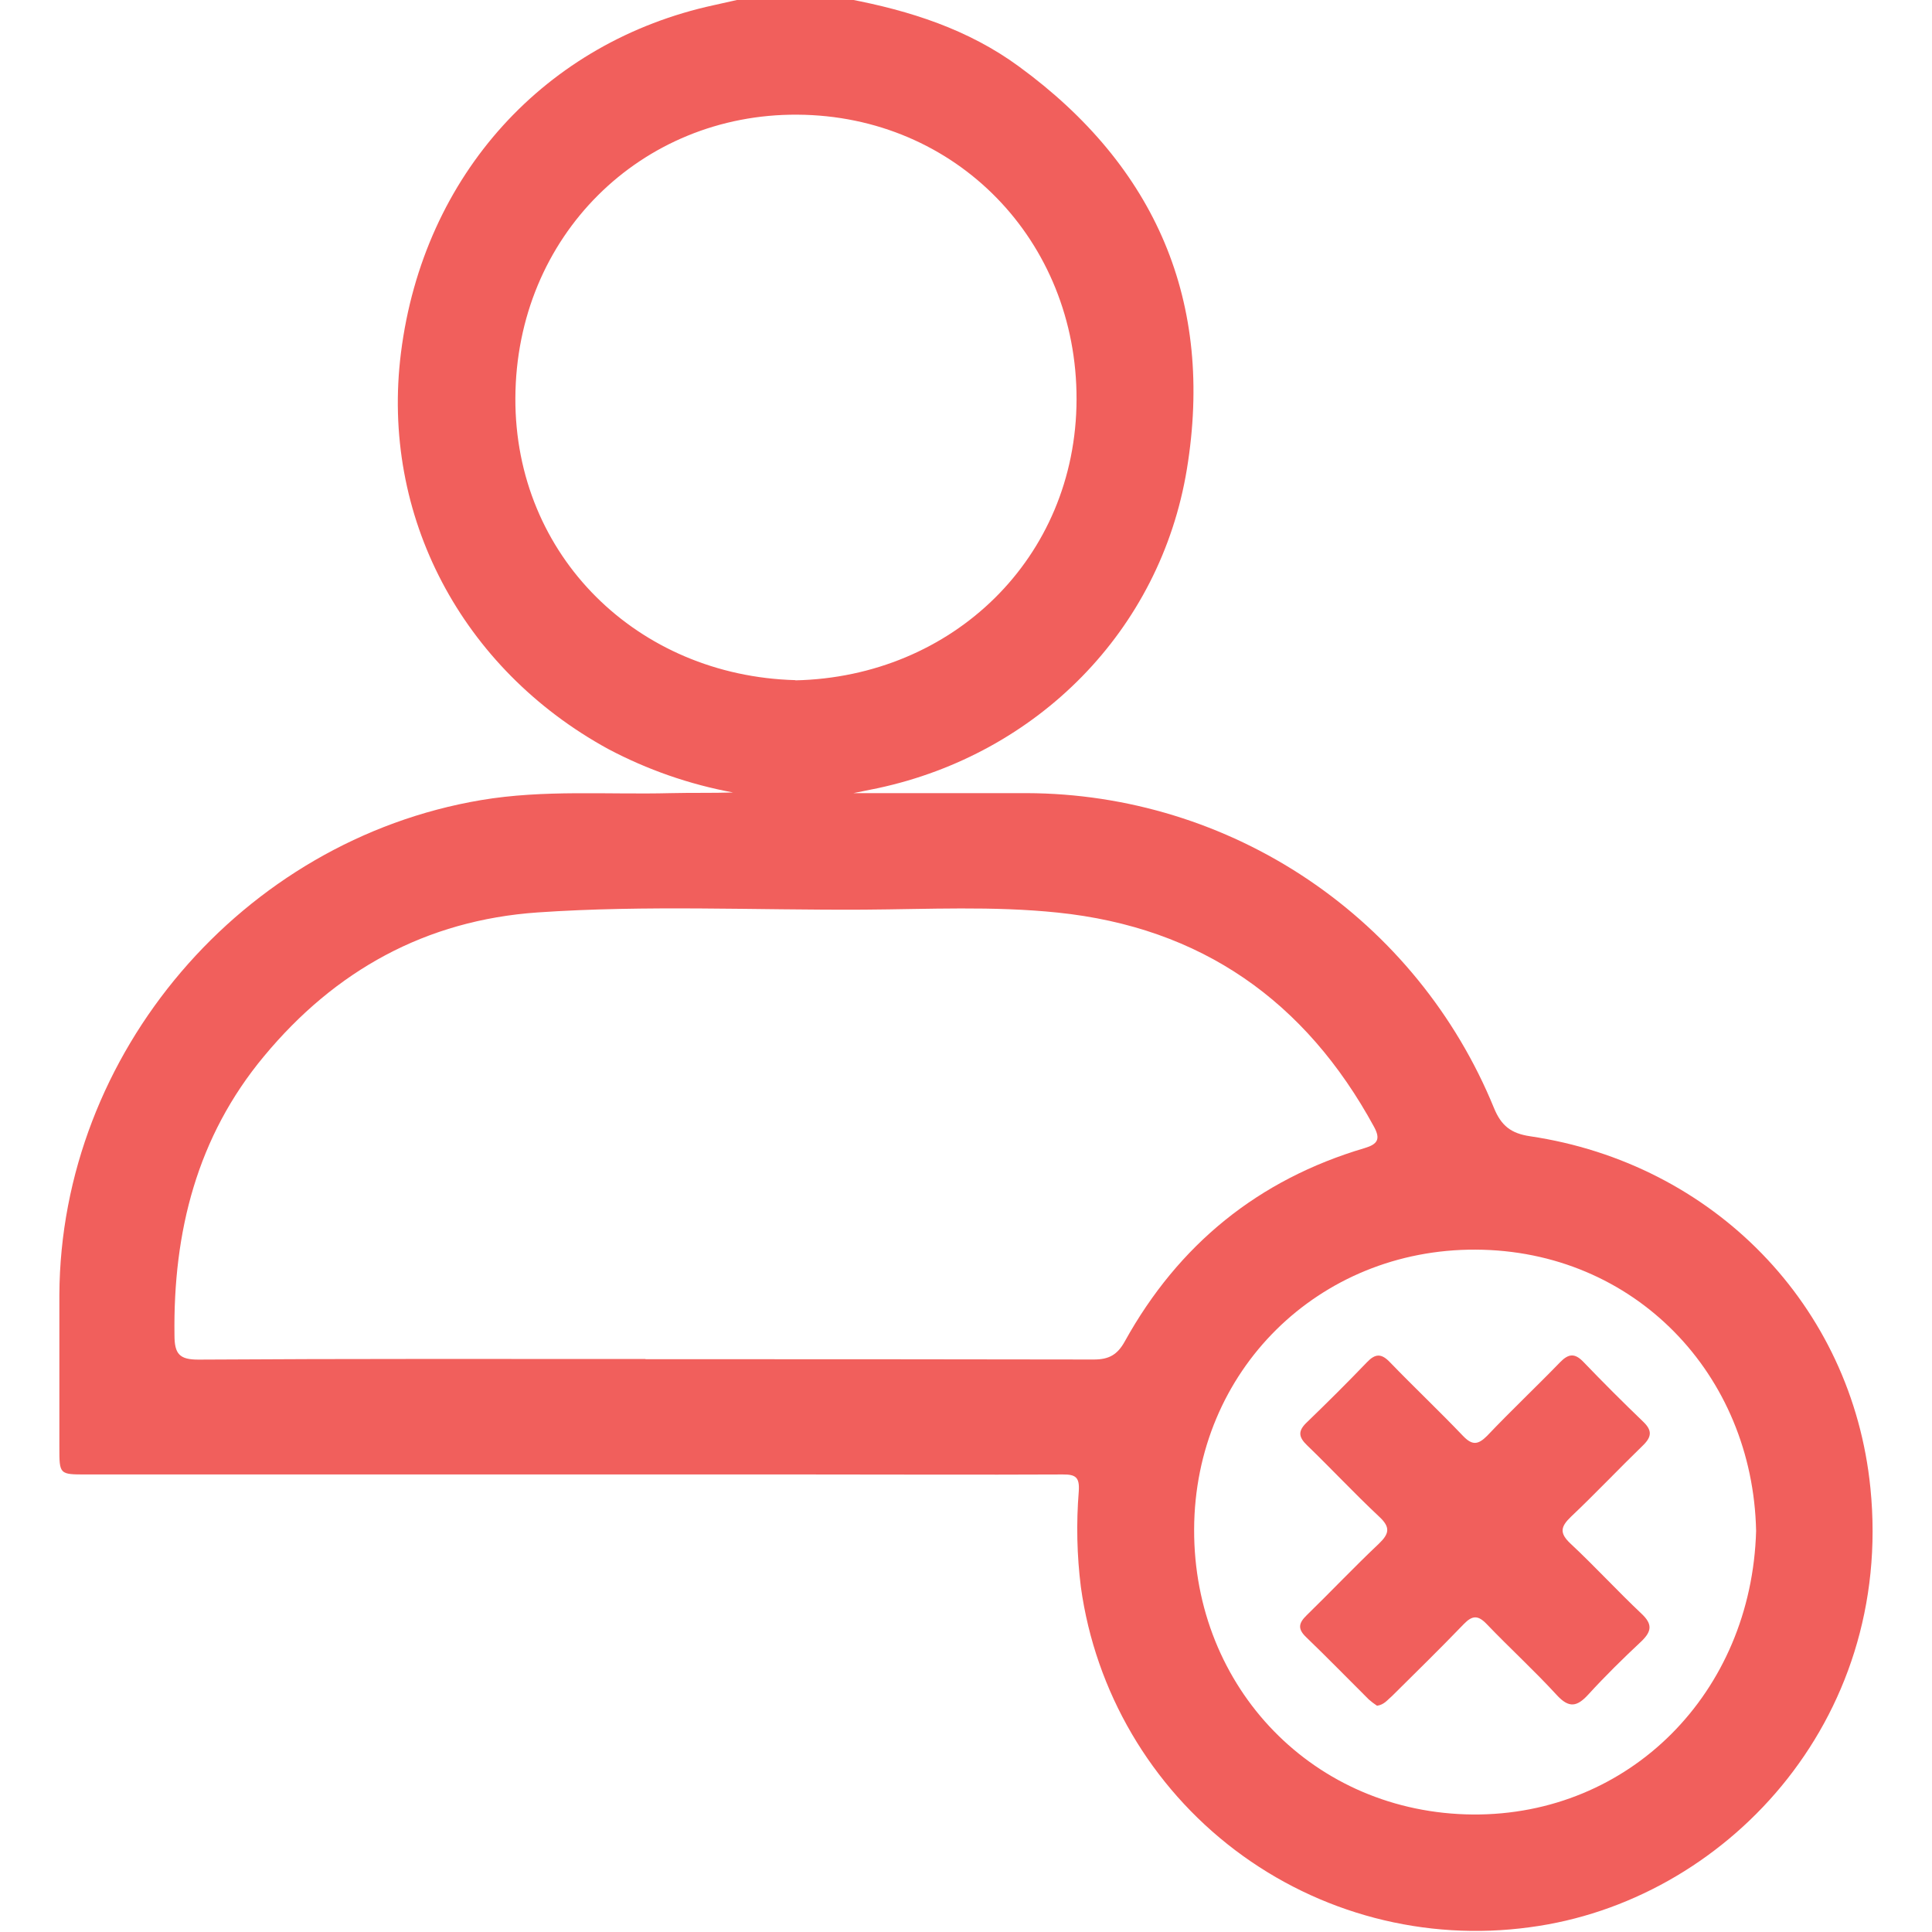 <svg width="512" height="512" viewBox="0 0 512 512" fill="none" xmlns="http://www.w3.org/2000/svg">
<g clip-path="url(#clip0_132_287)">
<g clip-path="url(#clip1_132_287)">
<path d="M224.928 -0.247C241.108 2.824 256.594 7.763 270.038 17.629C306.376 44.169 321.796 80.107 314.533 124.349C307.485 167.202 274.817 199.79 232.724 208.854L226.17 210.189C242.31 210.189 257.195 210.189 272.08 210.189C298.652 210.27 324.602 218.236 346.642 233.078C368.682 247.919 385.822 268.969 395.888 293.56C397.851 298.38 400.467 300.369 405.474 301.116C453.934 308.299 490.834 345.852 495.68 394.353C501.901 456.444 456.791 503.983 405.407 510.738C377.683 514.533 349.586 507.173 327.282 490.274C304.979 473.374 290.292 448.316 286.445 420.599C285.388 412.186 285.2 403.686 285.884 395.234C286.138 391.496 285.083 390.722 281.639 390.748C258.824 390.855 236.009 390.748 213.193 390.748H22.835C15.746 390.748 15.733 390.748 15.733 383.606C15.733 370.123 15.733 356.626 15.733 343.142C16.04 279.062 64.274 222.712 127.433 212.045C144.174 209.215 160.968 210.617 177.749 210.189C183.249 210.056 188.749 210.189 194.29 210.016C182.712 207.88 171.529 203.985 161.128 198.468C122.413 177.268 100.813 136.724 106.26 93.483C112.227 46.131 144.748 11.007 189.177 1.368C191.767 0.808 194.343 0.207 196.933 -0.367L224.928 -0.247ZM171.061 360.204C210.684 360.204 250.293 360.203 289.876 360.284C293.881 360.284 296.124 359.029 298.086 355.478C312.304 329.819 333.464 312.597 361.646 304.254C365.103 303.226 365.891 301.864 364.142 298.633C345.973 265.258 318.338 245.78 280.264 241.842C263.176 240.067 246.008 240.961 228.88 241.068C200.097 241.228 171.274 239.826 142.518 241.802C112.855 243.858 88.811 257.195 69.961 279.917C52.179 301.277 45.864 326.481 46.238 353.836C46.238 358.842 47.573 360.337 52.659 360.31C92.162 360.057 131.611 360.15 171.061 360.15V360.204ZM210.777 180.299C252.376 179.391 285.177 147.952 285.297 105.872C285.417 63.793 253.39 30.658 211.338 30.391C169.953 30.111 136.738 62.511 136.578 105.552C136.444 147.324 168.965 179.11 210.777 180.245V180.299ZM465.389 405.74C464.534 364.168 433.108 331.327 391.029 331.167C349.51 330.994 316.589 363.207 316.456 405.313C316.322 447.419 348.296 480.527 390.348 480.861C431.787 481.128 464.187 448.674 465.389 405.687V405.74Z" fill="#F15F5C"/>
<path d="M364.93 452.039C364.162 451.534 363.431 450.976 362.74 450.37C357.187 444.856 351.74 439.249 346.106 433.829C343.837 431.653 344.17 430.118 346.253 428.089C352.688 421.814 358.869 415.286 365.397 409.118C368.187 406.448 368.521 404.753 365.53 401.963C358.975 395.822 352.834 389.24 346.373 383.006C344.064 380.776 343.943 379.174 346.373 376.891C351.713 371.738 357.053 366.425 362.246 361.018C364.489 358.669 366.091 358.642 368.361 361.018C374.715 367.6 381.377 373.888 387.691 380.509C390.148 383.086 391.696 382.912 394.099 380.509C400.441 373.834 407.062 367.586 413.43 361.018C415.66 358.722 417.328 358.535 419.611 360.911C424.791 366.305 430.082 371.596 435.484 376.785C437.834 379.041 437.754 380.723 435.484 382.966C429.036 389.213 422.869 395.755 416.34 401.936C413.55 404.606 413.23 406.288 416.207 409.078C422.655 415.099 428.623 421.614 435.031 427.662C437.981 430.425 437.701 432.321 435.031 434.924C430.171 439.476 425.405 444.149 420.92 449.062C417.929 452.332 415.807 452.746 412.562 449.208C406.608 442.72 400.08 436.753 393.979 430.385C391.683 427.995 390.174 428.075 387.932 430.385C381.697 436.86 375.276 443.148 368.895 449.475C367.706 450.463 366.839 451.772 364.93 452.039Z" fill="#F15F5C"/>
</g>
</g>
<defs>
<clipPath id="clip0_132_287">
<rect width="512" height="512" fill="white"/>
</clipPath>
<clipPath id="clip1_132_287">
<rect width="480.547" height="512" fill="white" transform="translate(15.706 -0.242)"/>
</clipPath>
</defs>
</svg>
